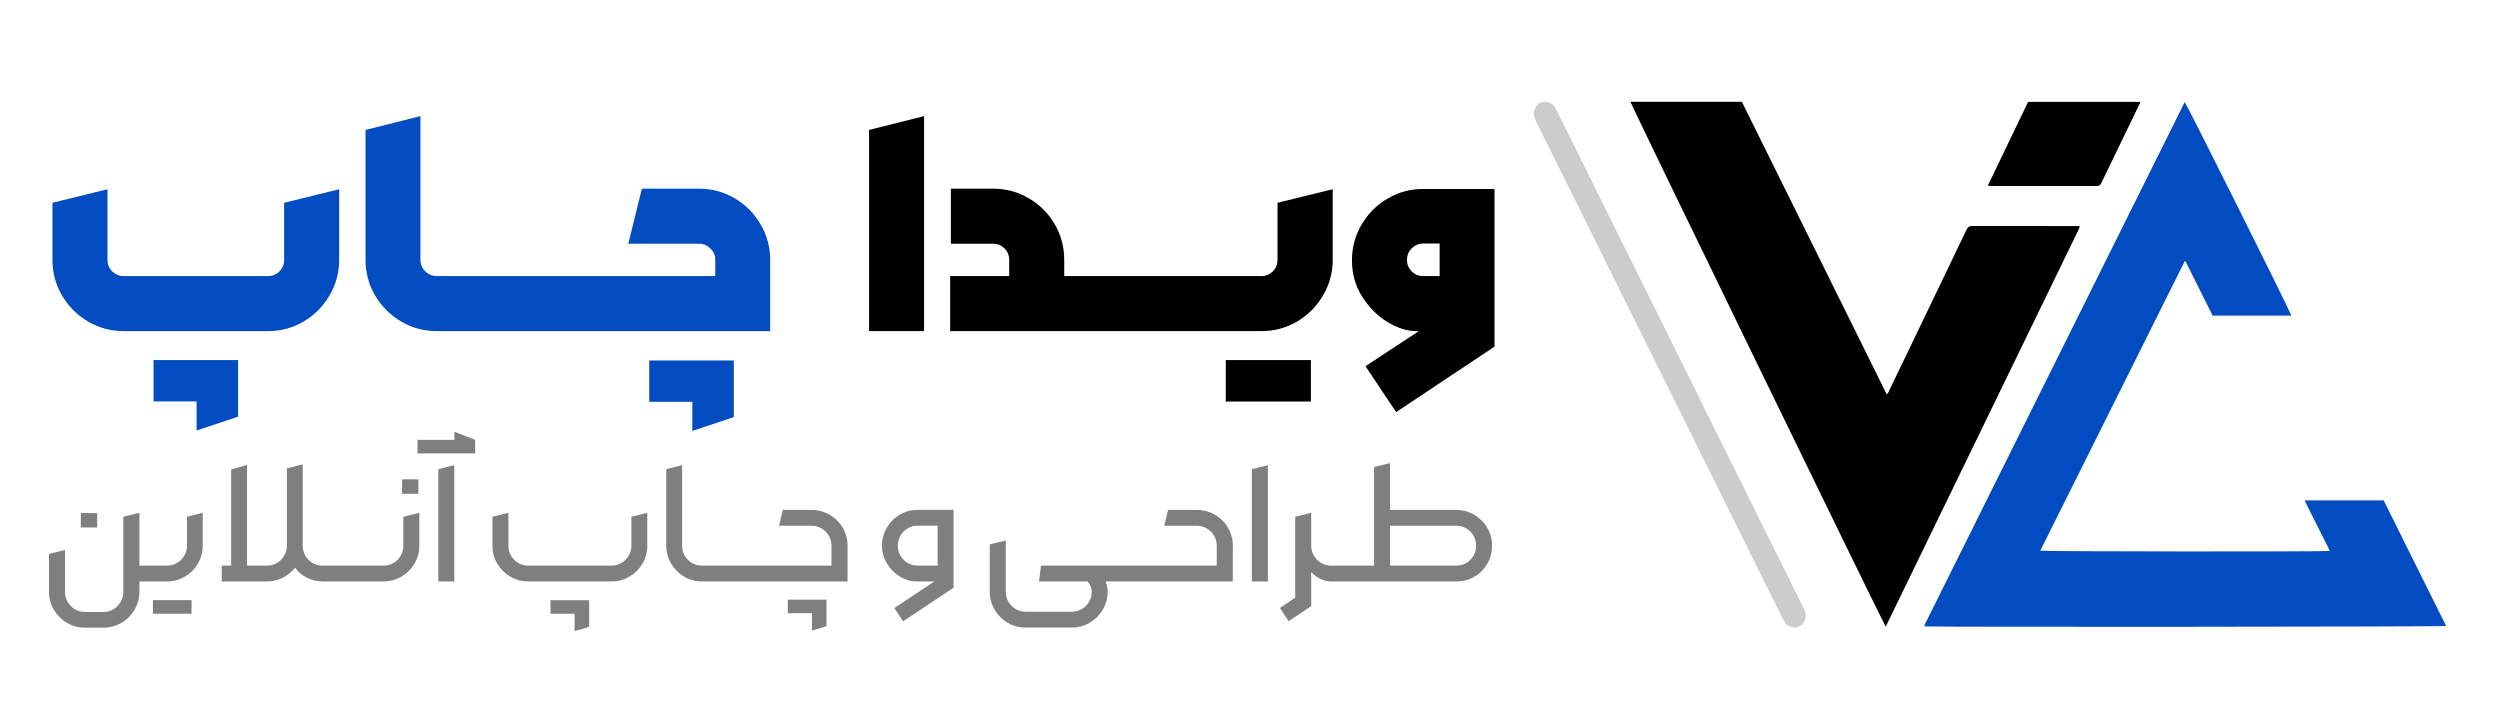 <svg width="155" height="45" viewBox="0 0 155 45" fill="none" xmlns="http://www.w3.org/2000/svg">
<path opacity="0.2" fill-rule="evenodd" clip-rule="evenodd" d="M95.478 6.388C95.655 6.3 95.856 6.289 96.041 6.357C96.225 6.425 96.378 6.567 96.467 6.753L111.863 37.785C111.91 37.873 111.94 37.971 111.951 38.073C111.961 38.174 111.953 38.276 111.926 38.374C111.899 38.472 111.854 38.562 111.793 38.641C111.733 38.719 111.658 38.783 111.574 38.83C111.397 38.919 111.196 38.93 111.011 38.862C110.827 38.794 110.674 38.651 110.585 38.465L95.189 7.433C95.142 7.345 95.112 7.247 95.101 7.146C95.09 7.044 95.099 6.942 95.126 6.844C95.153 6.746 95.198 6.656 95.258 6.577C95.319 6.499 95.394 6.434 95.478 6.388Z" fill="black"/>
<path d="M142.067 19.569C140.434 19.569 138.819 19.569 137.185 19.569C136.626 18.45 136.065 17.327 135.504 16.204C135.485 16.204 135.467 16.204 135.448 16.205C132.464 22.182 129.482 28.16 126.496 34.144C126.693 34.197 144.152 34.209 144.441 34.16C144.408 34.085 144.381 34.013 144.347 33.945C143.898 33.049 143.447 32.152 142.997 31.256C142.962 31.186 142.931 31.113 142.891 31.025C144.53 31.025 146.145 31.025 147.786 31.025C149.073 33.611 150.365 36.209 151.66 38.81C151.485 38.863 119.719 38.883 119.324 38.836C119.321 38.831 119.315 38.825 119.313 38.819C119.31 38.813 119.307 38.804 119.309 38.798C119.328 38.75 119.345 38.702 119.368 38.656C124.729 27.881 130.09 17.107 135.453 6.328C135.576 6.456 141.889 19.097 142.067 19.569Z" fill="#004CC0"/>
<path d="M101.087 6.313C103.398 6.313 105.693 6.313 107.997 6.313C110.988 12.354 113.978 18.392 116.972 24.438C117.078 24.388 117.093 24.294 117.128 24.219C117.827 22.771 118.523 21.323 119.22 19.874C120.125 17.994 121.031 16.114 121.93 14.23C122.009 14.065 122.105 14.011 122.284 14.012C124.425 14.018 126.566 14.015 128.707 14.015C128.779 14.015 128.852 14.015 128.909 14.015C128.929 14.043 128.934 14.048 128.937 14.055C128.939 14.061 128.942 14.069 128.94 14.075C128.918 14.13 128.898 14.185 128.872 14.237C124.887 22.441 120.902 30.645 116.914 38.854C116.8 38.728 101.193 6.637 101.087 6.313Z" fill="black"/>
<path d="M123.242 11.513C124.087 9.758 124.914 8.039 125.743 6.315C128.059 6.315 130.367 6.315 132.697 6.315C132.676 6.375 132.664 6.429 132.639 6.479C131.851 8.104 131.061 9.728 130.276 11.355C130.212 11.487 130.133 11.534 129.988 11.534C127.811 11.53 125.633 11.531 123.455 11.53C123.398 11.53 123.34 11.521 123.242 11.513Z" fill="black"/>
<path d="M53.881 8.056L57.293 7.199V20.529H53.881V8.056ZM64.25 17.117H67.326L67.936 18.832L67.326 20.529H64.232L64.25 17.117ZM58.91 17.117H62.57V16.109C62.57 15.832 62.473 15.596 62.278 15.402C62.084 15.207 61.851 15.11 61.58 15.11H58.955V11.698H61.58C62.376 11.698 63.109 11.896 63.781 12.29C64.459 12.685 64.995 13.222 65.39 13.899C65.785 14.577 65.982 15.314 65.982 16.109V20.529H58.91V17.117ZM66.725 18.832L67.335 17.117H70.959L71.569 18.867L70.959 20.529H67.335L66.725 18.832ZM70.349 18.832L70.959 17.117H74.583L75.193 18.867L74.583 20.529H70.959L70.349 18.832ZM73.973 18.832L74.583 17.117H78.207L78.817 18.867L78.207 20.529H74.583L73.973 18.832ZM78.128 20.529L77.598 18.832L78.172 17.117H78.207C78.484 17.117 78.72 17.02 78.915 16.825C79.109 16.631 79.206 16.392 79.206 16.109V12.573L82.627 11.733V16.109C82.627 16.905 82.427 17.641 82.026 18.319C81.631 18.997 81.095 19.536 80.417 19.937C79.74 20.332 79.003 20.529 78.207 20.529H78.128ZM81.275 24.896H75.998V22.323H81.275V24.896ZM84.66 22.704L87.967 20.529H87.763C87.221 20.523 86.641 20.334 86.022 19.963C85.403 19.586 84.882 19.064 84.457 18.399C84.033 17.727 83.821 16.975 83.821 16.145C83.821 15.349 84.018 14.612 84.413 13.935C84.814 13.251 85.35 12.712 86.022 12.317C86.7 11.916 87.436 11.716 88.232 11.716H92.66V21.492L86.561 25.55L84.66 22.704ZM89.257 17.117V15.101H88.232C87.955 15.101 87.719 15.202 87.525 15.402C87.33 15.596 87.233 15.832 87.233 16.109C87.233 16.392 87.33 16.631 87.525 16.825C87.719 17.02 87.955 17.117 88.232 17.117H89.257Z" fill="black"/>
<path d="M7.681 20.529C6.879 20.529 6.14 20.332 5.462 19.937C4.784 19.536 4.245 18.997 3.845 18.319C3.45 17.641 3.252 16.905 3.252 16.109V12.573L6.664 11.733V16.109C6.664 16.392 6.762 16.631 6.956 16.825C7.156 17.02 7.398 17.117 7.681 17.117H16.618C16.895 17.117 17.131 17.02 17.325 16.825C17.52 16.631 17.617 16.392 17.617 16.109V12.573L21.029 11.733V16.109C21.029 16.905 20.828 17.641 20.428 18.319C20.033 18.997 19.497 19.536 18.819 19.937C18.147 20.332 17.413 20.529 16.618 20.529H7.681ZM14.761 22.323V25.833L12.189 26.69V24.887H9.52V22.323H14.761ZM27.093 20.529C26.291 20.529 25.552 20.332 24.874 19.937C24.197 19.536 23.657 18.997 23.256 18.319C22.862 17.641 22.664 16.905 22.664 16.109V8.056L26.067 7.199V16.109C26.067 16.392 26.168 16.631 26.368 16.825C26.568 17.02 26.81 17.117 27.093 17.117L27.685 18.832L27.093 20.529ZM26.492 18.832L27.102 17.117H30.726L31.336 18.867L30.726 20.529H27.102L26.492 18.832ZM30.116 18.832L30.726 17.117H34.35L34.96 18.867L34.35 20.529H30.726L30.116 18.832ZM33.74 18.832L34.35 17.117H37.975L38.584 18.867L37.975 20.529H34.35L33.74 18.832ZM37.365 18.832L37.975 17.117H44.348V16.109C44.348 15.838 44.248 15.605 44.047 15.411C43.847 15.21 43.608 15.11 43.331 15.11H38.956L39.796 11.698H43.331C44.133 11.698 44.87 11.896 45.541 12.29C46.219 12.685 46.755 13.222 47.15 13.899C47.551 14.577 47.751 15.314 47.751 16.109V20.529H37.975L37.365 18.832ZM45.497 22.35V25.859L42.925 26.717V24.913H40.255V22.35H45.497Z" fill="#004CC0"/>
<path opacity="0.5" d="M5.265 38.915C4.863 38.915 4.491 38.815 4.15 38.616C3.812 38.417 3.541 38.147 3.339 37.806C3.14 37.464 3.04 37.092 3.04 36.691V34.343L4.031 34.1V36.691C4.031 36.916 4.086 37.124 4.195 37.316C4.307 37.507 4.457 37.659 4.645 37.772C4.837 37.884 5.043 37.941 5.265 37.941H6.413C6.639 37.941 6.845 37.884 7.033 37.772C7.224 37.659 7.374 37.507 7.483 37.316C7.592 37.124 7.646 36.916 7.646 36.691V32.039L8.643 31.792V36.691C8.643 37.092 8.542 37.464 8.339 37.806C8.14 38.147 7.87 38.417 7.528 38.616C7.187 38.815 6.815 38.915 6.413 38.915H5.265ZM8.249 35.069H9.432L9.606 35.564L9.432 36.049H8.249V35.069ZM5.011 31.809H6.025V32.704H5.011V31.809ZM9.257 35.564L9.432 35.069H10.355C10.576 35.069 10.781 35.014 10.969 34.906C11.16 34.793 11.312 34.643 11.425 34.455C11.537 34.264 11.594 34.055 11.594 33.83V32.039L12.568 31.797V33.83C12.568 34.232 12.469 34.603 12.27 34.945C12.071 35.283 11.8 35.551 11.459 35.75C11.121 35.949 10.753 36.049 10.355 36.049H9.432L9.257 35.564ZM11.875 38.053H9.482V37.209H11.875V38.053ZM13.751 35.069H14.331V29.111L15.316 28.83V35.069H16.549C16.774 35.069 16.981 35.014 17.169 34.906C17.36 34.793 17.51 34.643 17.619 34.455C17.732 34.264 17.788 34.055 17.788 33.83V29.038L18.768 28.79V33.83C18.768 34.228 18.668 34.598 18.469 34.939C18.27 35.277 18 35.547 17.658 35.75C17.321 35.949 16.951 36.049 16.549 36.049H13.751V35.069ZM19.995 36.049C19.646 36.049 19.32 35.97 19.015 35.812C18.715 35.654 18.465 35.439 18.267 35.165L18.002 34.511L18.244 33.892L18.768 33.83C18.768 34.055 18.822 34.264 18.931 34.455C19.04 34.643 19.188 34.793 19.376 34.906C19.564 35.014 19.77 35.069 19.995 35.069L20.17 35.564L19.995 36.049ZM19.821 35.564L19.995 35.069H21.887L22.062 35.57L21.887 36.049H19.995L19.821 35.564ZM21.713 35.564L21.887 35.069H23.779L23.954 35.57L23.779 36.049H21.887L21.713 35.564ZM23.745 36.049L23.605 35.564L23.762 35.069H23.779C24.005 35.069 24.211 35.014 24.399 34.906C24.586 34.793 24.735 34.643 24.844 34.455C24.952 34.264 25.007 34.055 25.007 33.83V32.039L25.998 31.797V33.83C25.998 34.232 25.897 34.603 25.694 34.945C25.495 35.283 25.225 35.551 24.883 35.75C24.545 35.949 24.177 36.049 23.779 36.049H23.745ZM24.928 29.72H25.942V30.615H24.928V29.72ZM27.175 29.089L28.166 28.841V36.049H27.175V29.089ZM25.885 27.27H28.172V26.769L29.461 27.27V28.109H25.885V27.27ZM32.755 36.049C32.353 36.049 31.982 35.949 31.64 35.75C31.302 35.551 31.032 35.283 30.829 34.945C30.63 34.603 30.531 34.232 30.531 33.83V32.039L31.522 31.797V33.83C31.522 34.055 31.576 34.264 31.685 34.455C31.798 34.643 31.948 34.793 32.136 34.906C32.327 35.014 32.534 35.069 32.755 35.069H37.913C38.135 35.069 38.339 35.014 38.527 34.906C38.718 34.793 38.868 34.643 38.977 34.455C39.09 34.264 39.146 34.055 39.146 33.83V32.039L40.132 31.797V33.83C40.132 34.232 40.032 34.603 39.833 34.945C39.634 35.283 39.364 35.551 39.023 35.75C38.685 35.949 38.315 36.049 37.913 36.049H32.755ZM36.528 37.214V38.864L35.627 39.129V38.053H34.129V37.214H36.528ZM43.527 36.049C43.126 36.049 42.754 35.949 42.412 35.75C42.075 35.547 41.806 35.277 41.607 34.939C41.408 34.598 41.309 34.228 41.309 33.83V29.089L42.288 28.841V33.83C42.288 34.055 42.343 34.264 42.452 34.455C42.564 34.643 42.715 34.793 42.902 34.906C43.094 35.014 43.302 35.069 43.527 35.069L43.702 35.564L43.527 36.049ZM43.358 35.564L43.533 35.069H45.425L45.599 35.57L45.425 36.049H43.533L43.358 35.564ZM45.25 35.564L45.425 35.069H47.317L47.492 35.57L47.317 36.049H45.425L45.25 35.564ZM47.142 35.564L47.317 35.069H51.551V33.83C51.551 33.605 51.495 33.398 51.383 33.211C51.274 33.023 51.125 32.875 50.938 32.766C50.75 32.653 50.544 32.597 50.318 32.597H48.297L48.533 31.617H50.318C50.724 31.617 51.097 31.717 51.439 31.916C51.781 32.114 52.051 32.383 52.25 32.721C52.449 33.059 52.548 33.428 52.548 33.83V36.049H47.317L47.142 35.564ZM51.242 37.181V38.83L50.341 39.095V38.02H48.843V37.181H51.242ZM55.448 37.699L57.931 36.049H56.822C56.465 36.049 56.122 35.947 55.792 35.745C55.461 35.542 55.193 35.27 54.986 34.928C54.784 34.587 54.682 34.222 54.682 33.836C54.682 33.434 54.782 33.062 54.981 32.721C55.18 32.379 55.448 32.109 55.786 31.91C56.124 31.711 56.494 31.611 56.895 31.611H59.12V36.437L55.994 38.521L55.448 37.699ZM58.134 35.069V32.591H56.895C56.674 32.591 56.467 32.648 56.276 32.76C56.088 32.869 55.938 33.019 55.825 33.211C55.717 33.398 55.662 33.603 55.662 33.825C55.662 34.05 55.717 34.258 55.825 34.45C55.938 34.641 56.088 34.793 56.276 34.906C56.464 35.014 56.67 35.069 56.895 35.069H58.134ZM63.591 38.909C63.189 38.909 62.817 38.81 62.476 38.611C62.138 38.412 61.867 38.142 61.665 37.8C61.466 37.462 61.366 37.092 61.366 36.691V33.751L62.357 33.509V36.691C62.357 36.916 62.412 37.122 62.521 37.31C62.633 37.502 62.783 37.652 62.971 37.761C63.159 37.873 63.365 37.929 63.591 37.929H66.451C66.673 37.929 66.879 37.873 67.07 37.761C67.262 37.652 67.412 37.502 67.521 37.31C67.634 37.119 67.69 36.912 67.69 36.691C67.69 36.571 67.665 36.452 67.617 36.336C67.568 36.223 67.504 36.127 67.425 36.049H64.418L64.542 35.069H69.306L69.481 35.564L69.306 36.049H68.54C68.63 36.266 68.675 36.48 68.675 36.691C68.675 37.092 68.574 37.462 68.371 37.8C68.172 38.142 67.902 38.412 67.56 38.611C67.223 38.81 66.853 38.909 66.451 38.909H63.591ZM69.137 35.564L69.312 35.069H71.204L71.378 35.57L71.204 36.049H69.312L69.137 35.564ZM71.029 35.564L71.204 35.069H75.438V33.83C75.438 33.605 75.382 33.398 75.269 33.211C75.16 33.023 75.012 32.875 74.824 32.766C74.637 32.653 74.43 32.597 74.205 32.597H72.183L72.42 31.617H74.205C74.61 31.617 74.984 31.717 75.326 31.916C75.667 32.114 75.938 32.383 76.136 32.721C76.335 33.059 76.435 33.428 76.435 33.83V36.049H71.204L71.029 35.564ZM77.617 29.089L78.609 28.841V36.049H77.617V29.089ZM79.352 37.693L80.303 37.057V32.039L81.294 31.792V37.58L79.898 38.515L79.352 37.693ZM82.522 36.049C82.214 36.049 81.918 35.951 81.632 35.756C81.347 35.561 81.116 35.309 80.94 35.001C80.767 34.694 80.681 34.38 80.681 34.061L81.294 33.83C81.294 34.055 81.349 34.262 81.458 34.45C81.57 34.637 81.721 34.787 81.908 34.9C82.096 35.013 82.3 35.069 82.522 35.069L82.691 35.564L82.522 36.049ZM82.336 35.564L82.511 35.069H84.403L84.577 35.57L84.403 36.049H82.511L82.336 35.564ZM84.228 35.564L84.403 35.069H85.191V28.959L86.182 28.712V31.617H90.293C90.691 31.617 91.059 31.717 91.397 31.916C91.738 32.114 92.008 32.383 92.207 32.721C92.406 33.059 92.506 33.428 92.506 33.83C92.506 34.239 92.408 34.613 92.213 34.951C92.018 35.288 91.751 35.557 91.413 35.756C91.076 35.951 90.702 36.049 90.293 36.049H84.403L84.228 35.564ZM90.293 35.069C90.518 35.069 90.725 35.014 90.912 34.906C91.1 34.793 91.248 34.643 91.357 34.455C91.466 34.264 91.52 34.055 91.52 33.83C91.52 33.605 91.466 33.398 91.357 33.211C91.248 33.023 91.098 32.875 90.907 32.766C90.719 32.653 90.514 32.597 90.293 32.597H86.182V35.069H90.293Z" fill="black"/>
</svg>

